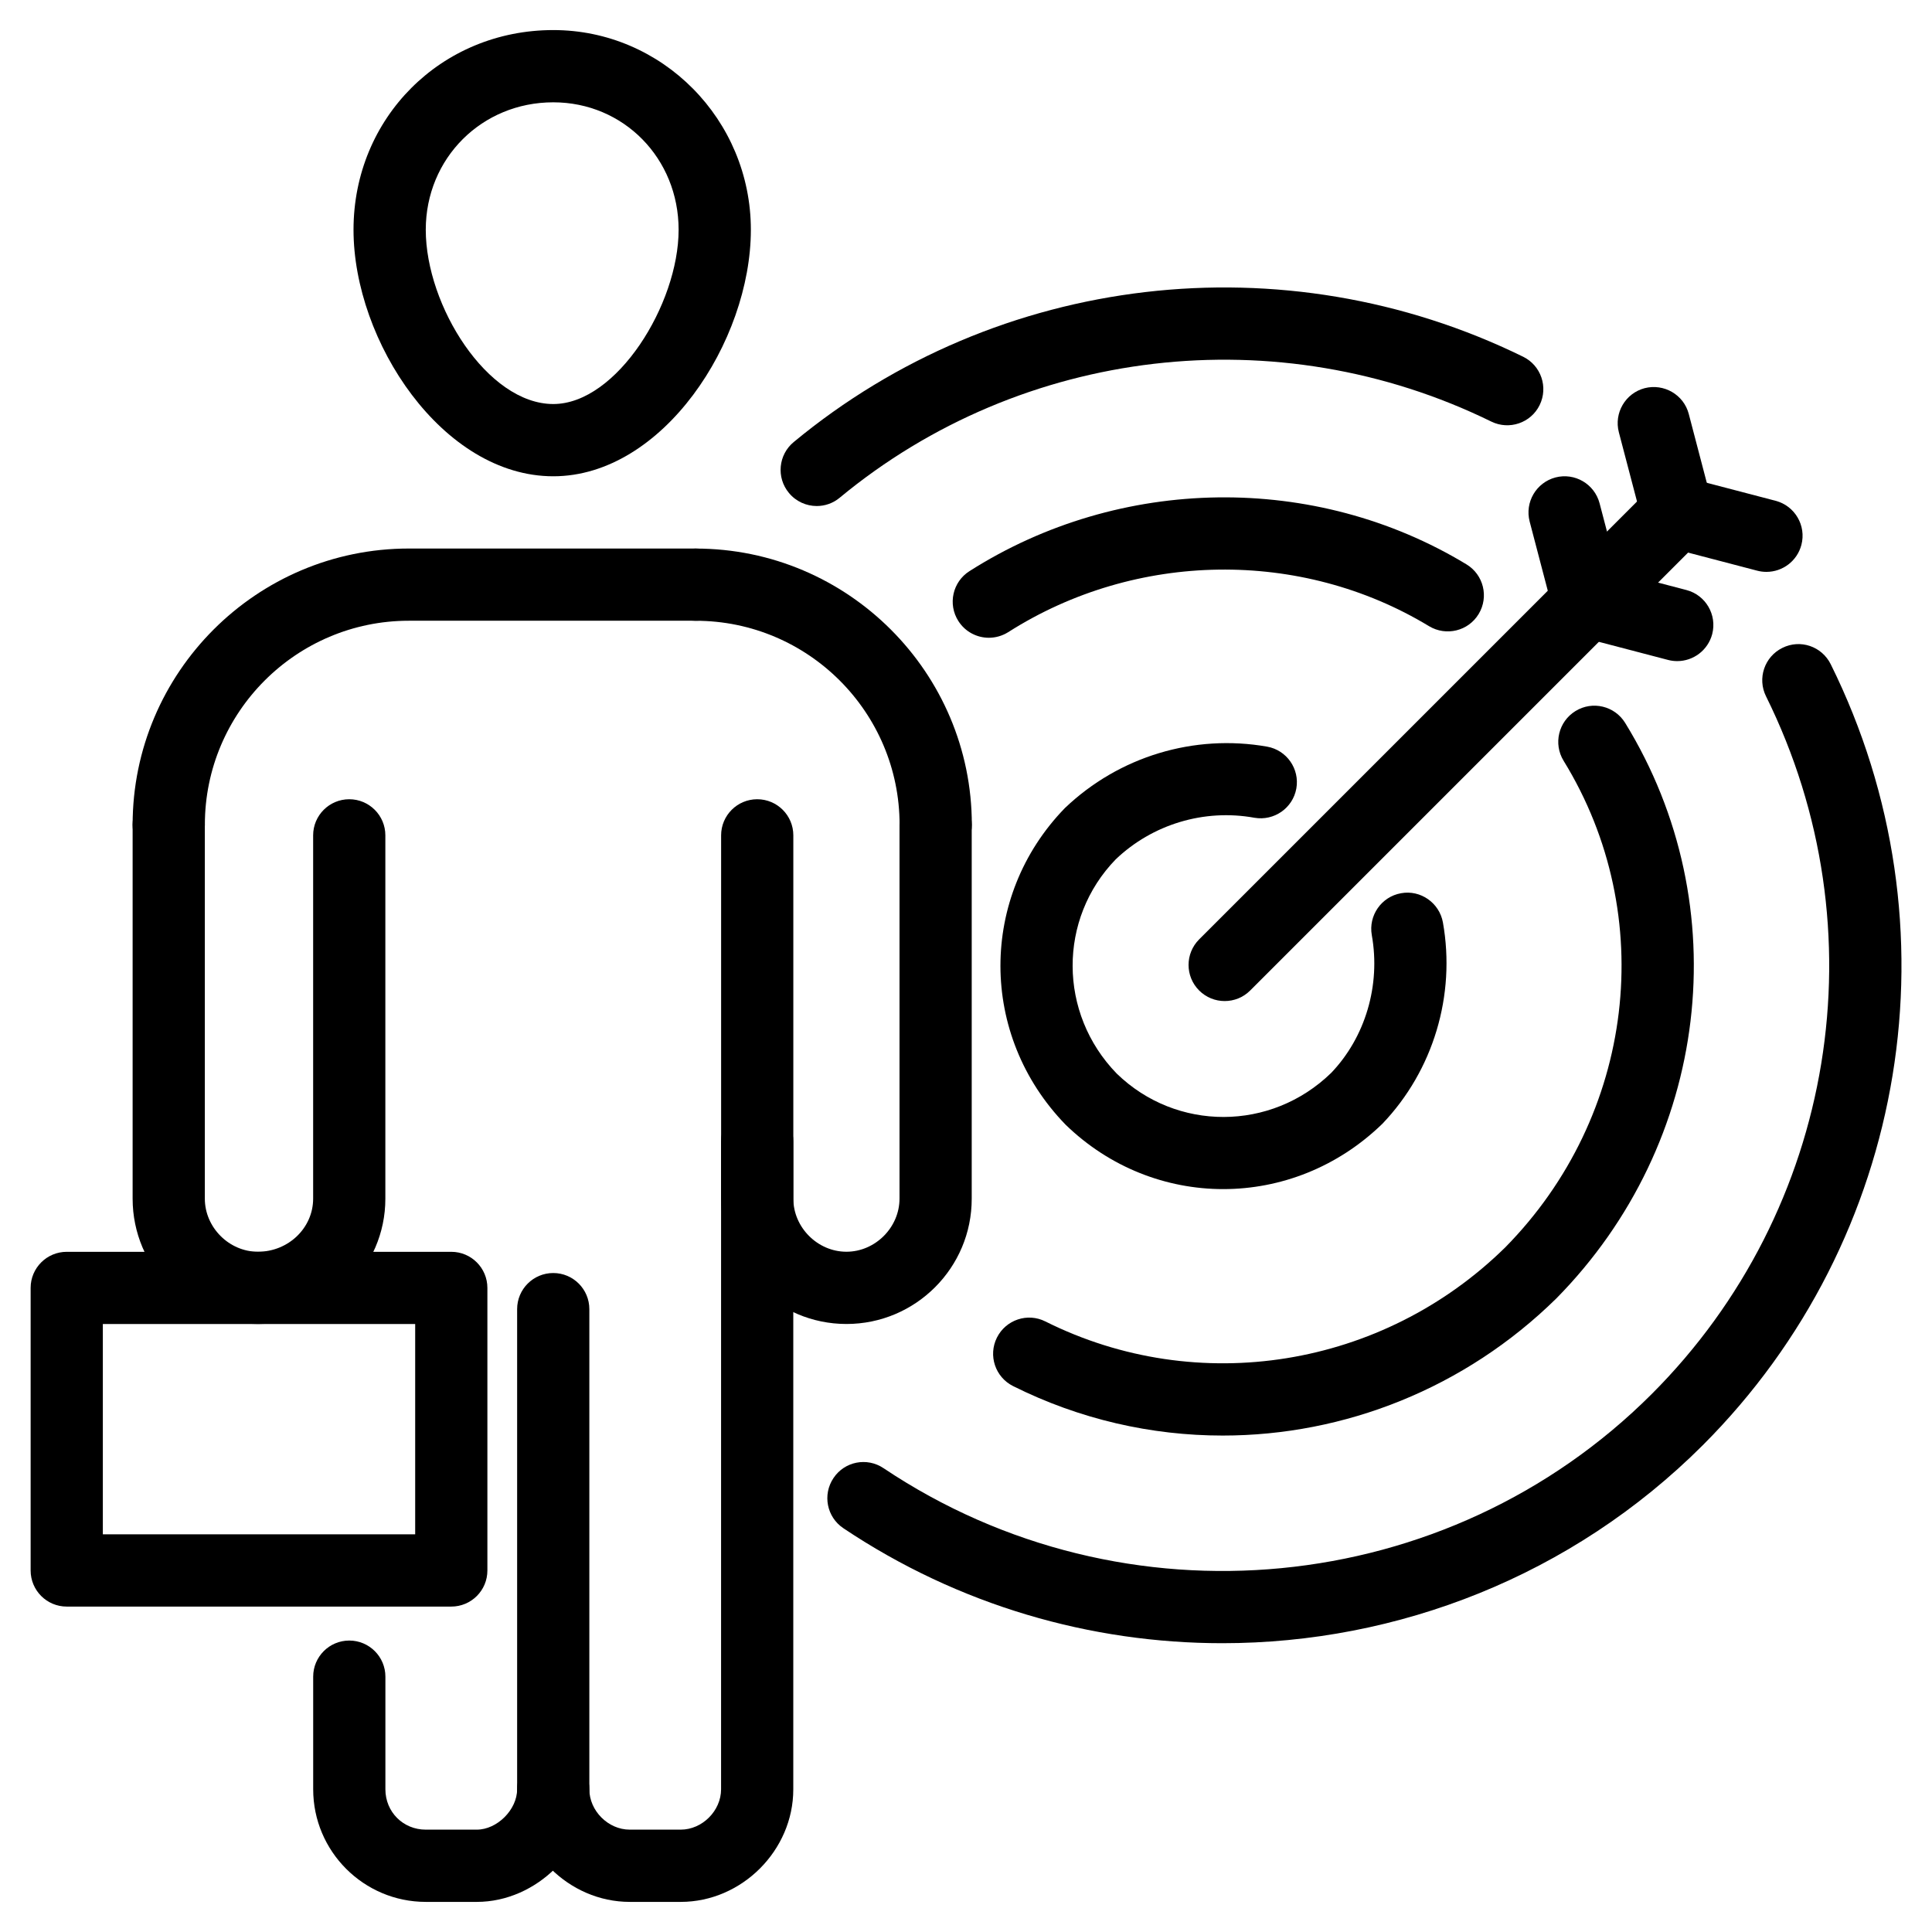 <?xml version="1.0" encoding="utf-8"?>
<!-- Generator: Adobe Illustrator 24.1.0, SVG Export Plug-In . SVG Version: 6.00 Build 0)  -->
<svg version="1.1" id="Layer_1" xmlns="http://www.w3.org/2000/svg" xmlns:xlink="http://www.w3.org/1999/xlink" x="0px" y="0px"
	 width="48px" height="48px" viewBox="0 0 48 48" style="enable-background:new 0 0 48 48;" xml:space="preserve">
<style type="text/css">
	.st0{display:none;}
	.st1{display:inline;}
</style>
<g>
	<path d="M16.913,47.252h-1.267c-1.517,0-2.798-1.281-2.798-2.798V32.525c0-0.496,0.402-0.897,0.897-0.897
		c0.496,0,0.897,0.402,0.897,0.897v11.929c0,0.535,0.468,1.003,1.003,1.003h1.267c0.535,0,1.003-0.468,1.003-1.003v-16.1
		c0-0.496,0.402-0.897,0.897-0.897c0.496,0,0.897,0.402,0.897,0.897v16.1C19.711,45.971,18.43,47.252,16.913,47.252z"/>
	<path d="M11.846,47.252h-1.267c-1.543,0-2.798-1.255-2.798-2.798v-2.798c0-0.496,0.402-0.897,0.897-0.897s0.897,0.402,0.897,0.897
		v2.798c0,0.563,0.44,1.003,1.003,1.003h1.267c0.506,0,1.003-0.496,1.003-1.003c0-0.496,0.402-0.897,0.897-0.897
		c0.496,0,0.897,0.402,0.897,0.897C14.644,45.945,13.336,47.252,11.846,47.252z"/>
	<path d="M6.409,32.894c-1.718,0-3.114-1.398-3.114-3.114v-9.291c0-0.496,0.402-0.897,0.897-0.897c0.496,0,0.897,0.402,0.897,0.897
		v9.291c0,0.716,0.604,1.319,1.319,1.319c0.757,0,1.372-0.592,1.372-1.319v-9.026c0-0.496,0.402-0.897,0.897-0.897
		s0.897,0.402,0.897,0.897v9.026C9.576,31.497,8.154,32.894,6.409,32.894z"/>
	<path d="M4.192,21.387c-0.496,0-0.897-0.402-0.897-0.897c0-3.783,3.079-6.862,6.862-6.862h7.126c0.496,0,0.897,0.402,0.897,0.897
		c0,0.496-0.402,0.897-0.897,0.897h-7.126c-2.794,0-5.067,2.273-5.067,5.067C5.089,20.985,4.687,21.387,4.192,21.387z"/>
	<path d="M13.746,11.833c-2.749,0-4.963-3.35-4.963-6.124c0-2.782,2.179-4.962,4.963-4.962c2.707,0,4.909,2.226,4.909,4.962
		C18.655,8.484,16.466,11.833,13.746,11.833z M13.746,2.542c-1.777,0-3.168,1.391-3.168,3.167c0,1.89,1.536,4.329,3.168,4.329
		c1.575,0,3.114-2.479,3.114-4.329C16.861,3.934,15.493,2.542,13.746,2.542z"/>
	<path d="M21.03,32.894c-1.718,0-3.114-1.398-3.114-3.114v-9.026c0-0.496,0.402-0.897,0.897-0.897c0.496,0,0.897,0.402,0.897,0.897
		v9.026c0,0.716,0.604,1.319,1.319,1.319c0.716,0,1.319-0.604,1.319-1.319v-9.291c0-0.496,0.402-0.897,0.897-0.897
		s0.897,0.402,0.897,0.897v9.291C24.145,31.497,22.748,32.894,21.03,32.894z"/>
	<path d="M23.247,21.387c-0.496,0-0.897-0.402-0.897-0.897c0-2.794-2.273-5.067-5.067-5.067c-0.496,0-0.897-0.402-0.897-0.897
		c0-0.496,0.402-0.897,0.897-0.897c3.783,0,6.862,3.079,6.862,6.862C24.145,20.985,23.743,21.387,23.247,21.387z"/>
	<path d="M11.212,39.915H1.658c-0.496,0-0.897-0.402-0.897-0.897v-7.02c0-0.496,0.402-0.897,0.897-0.897h9.554
		c0.496,0,0.897,0.402,0.897,0.897v7.02C12.11,39.513,11.708,39.915,11.212,39.915z M2.555,38.12h7.76v-5.225h-7.76V38.12z"/>
	<path d="M30.368,40.825c-3.265,0-6.549-0.938-9.415-2.857c-0.412-0.276-0.522-0.833-0.246-1.245
		c0.274-0.413,0.831-0.525,1.245-0.246c5.981,4.005,14.01,3.231,19.084-1.842c4.572-4.572,5.713-11.538,2.84-17.336
		c-0.22-0.444-0.039-0.982,0.406-1.202c0.446-0.223,0.981-0.039,1.202,0.406c3.216,6.488,1.939,14.285-3.178,19.402
		C39.057,39.151,34.73,40.825,30.368,40.825z M20.292,12.572c-0.258,0-0.515-0.111-0.692-0.326
		c-0.316-0.381-0.263-0.947,0.119-1.263c5.071-4.199,12.184-5.032,18.123-2.12c0.445,0.218,0.628,0.756,0.41,1.201
		c-0.217,0.445-0.757,0.628-1.201,0.41c-5.301-2.599-11.657-1.859-16.188,1.891C20.696,12.505,20.493,12.572,20.292,12.572z"/>
	<path d="M30.377,35.666c-1.772,0-3.554-0.403-5.207-1.229c-0.444-0.222-0.623-0.761-0.402-1.204
		c0.222-0.444,0.761-0.625,1.204-0.402c3.787,1.894,8.38,1.155,11.427-1.842c3.216-3.265,3.816-8.24,1.448-12.088
		c-0.259-0.422-0.127-0.975,0.295-1.235c0.423-0.261,0.976-0.127,1.235,0.295c2.801,4.554,2.098,10.433-1.709,14.297
		C36.396,34.493,33.402,35.666,30.377,35.666z M24.568,15.845c-0.296,0-0.587-0.147-0.758-0.416
		c-0.266-0.418-0.143-0.973,0.276-1.239c3.74-2.381,8.587-2.449,12.349-0.168c0.424,0.257,0.559,0.808,0.302,1.233
		c-0.256,0.424-0.808,0.558-1.233,0.302c-3.179-1.926-7.284-1.87-10.454,0.148C24.9,15.799,24.733,15.845,24.568,15.845z"/>
	<path d="M30.391,29.543c-1.411,0-2.819-0.535-3.916-1.6c-2.156-2.219-2.156-5.666-0.018-7.867c1.347-1.286,3.215-1.844,5.024-1.526
		c0.488,0.087,0.813,0.554,0.726,1.041c-0.088,0.487-0.553,0.81-1.041,0.726c-1.251-0.227-2.536,0.164-3.446,1.033
		c-1.432,1.476-1.432,3.824,0.025,5.323c1.482,1.44,3.831,1.44,5.329-0.018c0.846-0.886,1.231-2.174,1.008-3.422
		c-0.086-0.487,0.238-0.954,0.726-1.041c0.486-0.089,0.953,0.239,1.041,0.726c0.322,1.808-0.239,3.677-1.501,4.999
		C33.233,29.002,31.81,29.543,30.391,29.543z"/>
	<path d="M30.427,24.871c-0.23,0-0.459-0.087-0.635-0.263c-0.35-0.351-0.35-0.918,0-1.269l11.243-11.243
		c0.351-0.351,0.918-0.351,1.269,0c0.35,0.351,0.35,0.918,0,1.269L31.061,24.608C30.886,24.784,30.657,24.871,30.427,24.871z"/>
	<path d="M41.671,16.425c-0.075,0-0.152-0.009-0.228-0.029l-2.217-0.58c-0.479-0.125-0.767-0.616-0.641-1.096
		c0.126-0.479,0.619-0.765,1.096-0.641l2.217,0.58c0.479,0.125,0.766,0.616,0.641,1.096C42.432,16.158,42.069,16.425,41.671,16.425z
		"/>
	<path d="M43.887,14.208c-0.075,0-0.152-0.009-0.228-0.029l-2.217-0.58c-0.479-0.125-0.767-0.616-0.641-1.096
		c0.125-0.478,0.616-0.768,1.096-0.641l2.217,0.58c0.479,0.125,0.767,0.616,0.641,1.096C44.649,13.941,44.286,14.208,43.887,14.208z
		"/>
	<path d="M39.452,15.845c-0.398,0-0.761-0.266-0.867-0.67l-0.581-2.217c-0.125-0.479,0.162-0.969,0.641-1.096
		c0.48-0.125,0.969,0.162,1.096,0.641l0.581,2.217c0.125,0.479-0.162,0.969-0.641,1.096C39.604,15.836,39.527,15.845,39.452,15.845z
		"/>
	<path d="M41.669,13.628c-0.398,0-0.762-0.266-0.867-0.67L40.22,10.74c-0.125-0.479,0.162-0.97,0.641-1.096
		c0.478-0.122,0.971,0.161,1.096,0.641l0.581,2.218c0.125,0.479-0.162,0.97-0.641,1.096C41.821,13.619,41.744,13.628,41.669,13.628z
		"/>
</g>
<g class="st0">
	<path class="st1" d="M44.982,28.883H24.924c-0.496,0-0.897-0.402-0.897-0.897c0-0.496,0.402-0.897,0.897-0.897h19.161v-21.8H22.813
		v8.287c0,0.496-0.402,0.897-0.897,0.897s-0.897-0.402-0.897-0.897V4.39c0-0.496,0.402-0.897,0.897-0.897h23.067
		c0.496,0,0.897,0.402,0.897,0.897v23.595C45.879,28.481,45.478,28.883,44.982,28.883z"/>
	<path class="st1" d="M25.293,25.874c-0.496,0-0.897-0.402-0.897-0.897v-1.742c0-0.496,0.402-0.897,0.897-0.897
		c0.496,0,0.897,0.402,0.897,0.897v1.742C26.19,25.472,25.789,25.874,25.293,25.874z"/>
	<path class="st1" d="M28.566,25.874c-0.496,0-0.897-0.402-0.897-0.897v-4.223c0-0.496,0.402-0.897,0.897-0.897
		c0.496,0,0.897,0.402,0.897,0.897v4.223C29.464,25.472,29.062,25.874,28.566,25.874z"/>
	<path class="st1" d="M31.839,25.874c-0.496,0-0.897-0.402-0.897-0.897v-8.815c0-0.496,0.402-0.897,0.897-0.897
		c0.496,0,0.897,0.402,0.897,0.897v8.815C32.736,25.472,32.334,25.874,31.839,25.874z"/>
	<path class="st1" d="M35.058,25.874c-0.496,0-0.897-0.402-0.897-0.897v-7.812c0-0.496,0.402-0.897,0.897-0.897
		c0.496,0,0.897,0.402,0.897,0.897v7.812C35.956,25.472,35.554,25.874,35.058,25.874z"/>
	<path class="st1" d="M38.332,25.874c-0.496,0-0.897-0.402-0.897-0.897V12.255c0-0.496,0.402-0.897,0.897-0.897
		c0.496,0,0.897,0.402,0.897,0.897v12.721C39.229,25.472,38.827,25.874,38.332,25.874z"/>
	<path class="st1" d="M41.604,25.874c-0.496,0-0.897-0.402-0.897-0.897V9.405c0-0.496,0.402-0.897,0.897-0.897
		c0.496,0,0.897,0.402,0.897,0.897v15.572C42.502,25.472,42.1,25.874,41.604,25.874z"/>
	<path class="st1" d="M10.618,47.252H9.352c-1.517,0-2.798-1.281-2.798-2.798V28.407c0-0.496,0.402-0.897,0.897-0.897
		s0.897,0.402,0.897,0.897v16.047c0,0.535,0.468,1.003,1.003,1.003h1.267c0.535,0,1.003-0.468,1.003-1.003V32.525
		c0-0.496,0.402-0.897,0.897-0.897c0.496,0,0.897,0.402,0.897,0.897v11.929C13.416,45.971,12.135,47.252,10.618,47.252z"/>
	<path class="st1" d="M15.739,47.252h-1.268c-1.572,0-2.851-1.255-2.851-2.798c0-0.496,0.402-0.897,0.897-0.897
		c0.496,0,0.897,0.402,0.897,0.897c0,0.544,0.484,1.003,1.056,1.003h1.268c0.535,0,1.003-0.468,1.003-1.003V29.78
		c0-0.496,0.402-0.897,0.897-0.897c0.496,0,0.897,0.402,0.897,0.897v14.675C18.537,45.971,17.256,47.252,15.739,47.252z"/>
	<path class="st1" d="M19.857,32.894c-1.718,0-3.114-1.398-3.114-3.114v-9.026c0-0.496,0.402-0.897,0.897-0.897
		c0.496,0,0.897,0.402,0.897,0.897v9.026c0,0.716,0.604,1.319,1.319,1.319s1.319-0.604,1.319-1.319v-9.291
		c0-0.496,0.402-0.897,0.897-0.897c0.496,0,0.897,0.402,0.897,0.897v9.291C22.971,31.497,21.574,32.894,19.857,32.894z"/>
	<path class="st1" d="M22.073,21.387c-0.496,0-0.897-0.402-0.897-0.897c0-2.794-2.273-5.067-5.067-5.067H8.983
		c-0.496,0-0.897-0.402-0.897-0.897c0-0.496,0.402-0.897,0.897-0.897h7.126c3.783,0,6.862,3.079,6.862,6.862
		C22.971,20.985,22.569,21.387,22.073,21.387z"/>
	<path class="st1" d="M12.519,11.833c-2.72,0-4.909-3.35-4.909-6.124c0-2.736,2.202-4.962,4.909-4.962
		c2.782,0,4.962,2.179,4.962,4.962C17.481,8.484,15.267,11.833,12.519,11.833z M12.519,2.542c-1.747,0-3.114,1.391-3.114,3.167
		c0,1.85,1.539,4.329,3.114,4.329c1.631,0,3.167-2.439,3.167-4.329C15.686,3.934,14.295,2.542,12.519,2.542z"/>
	<path class="st1" d="M5.235,32.894c-1.718,0-3.114-1.398-3.114-3.114v-9.291c0-0.496,0.402-0.897,0.897-0.897
		c0.496,0,0.897,0.402,0.897,0.897v9.291c0,0.716,0.604,1.319,1.319,1.319c0.716,0,1.319-0.604,1.319-1.319v-9.026
		c0-0.496,0.402-0.897,0.897-0.897s0.897,0.402,0.897,0.897v9.026C8.349,31.497,6.952,32.894,5.235,32.894z"/>
	<path class="st1" d="M3.018,21.387c-0.496,0-0.897-0.402-0.897-0.897c0-3.783,3.079-6.862,6.862-6.862
		c0.496,0,0.897,0.402,0.897,0.897c0,0.496-0.402,0.897-0.897,0.897c-2.794,0-5.067,2.273-5.067,5.067
		C3.915,20.985,3.514,21.387,3.018,21.387z"/>
</g>
<g class="st0">
	<path class="st1" d="M28.461,25.927c-0.003,0-0.005,0-0.008,0c-0.291-0.003-0.562-0.146-0.728-0.385L26.51,23.8
		c-0.283-0.406-0.184-0.966,0.224-1.249c0.403-0.283,0.965-0.185,1.249,0.224l0.493,0.707l1.634-2.252
		c0.29-0.402,0.851-0.493,1.254-0.199c0.401,0.291,0.49,0.853,0.199,1.254l-2.375,3.272C29.018,25.789,28.748,25.927,28.461,25.927z
		"/>
	<path class="st1" d="M28.514,28.883c-2.707,0-4.909-2.202-4.909-4.909c0-2.678,2.202-4.856,4.909-4.856
		c0.496,0,0.897,0.402,0.897,0.897c0,0.496-0.402,0.897-0.897,0.897c-1.718,0-3.114,1.373-3.114,3.061
		c0,1.718,1.397,3.114,3.114,3.114c1.688,0,3.061-1.397,3.061-3.114c0-0.496,0.402-0.897,0.897-0.897
		c0.496,0,0.897,0.402,0.897,0.897C33.37,26.68,31.191,28.883,28.514,28.883z"/>
	<path class="st1" d="M28.461,14.842c-0.004,0-0.007,0-0.011,0c-0.295-0.004-0.567-0.151-0.732-0.395l-1.215-1.795
		c-0.278-0.41-0.171-0.968,0.24-1.246c0.41-0.277,0.97-0.169,1.246,0.24l0.492,0.726l1.625-2.276
		c0.286-0.401,0.849-0.496,1.252-0.208c0.403,0.288,0.496,0.848,0.208,1.252l-2.375,3.326
		C29.023,14.702,28.751,14.842,28.461,14.842z"/>
	<path class="st1" d="M28.514,17.745c-2.707,0-4.909-2.179-4.909-4.856c0-2.707,2.202-4.909,4.909-4.909
		c0.496,0,0.897,0.402,0.897,0.897s-0.402,0.897-0.897,0.897c-1.718,0-3.114,1.397-3.114,3.114c0,1.688,1.397,3.061,3.114,3.061
		c1.659,0,3.061-1.402,3.061-3.061c0-0.496,0.402-0.897,0.897-0.897c0.496,0,0.897,0.402,0.897,0.897
		C33.37,15.567,31.191,17.745,28.514,17.745z"/>
	<path class="st1" d="M41.288,12.202h-4.962c-0.496,0-0.897-0.402-0.897-0.897c0-0.496,0.402-0.897,0.897-0.897h4.962
		c0.496,0,0.897,0.402,0.897,0.897C42.185,11.8,41.783,12.202,41.288,12.202z"/>
	<path class="st1" d="M38.806,15.317h-2.48c-0.496,0-0.897-0.402-0.897-0.897c0-0.496,0.402-0.897,0.897-0.897h2.48
		c0.496,0,0.897,0.402,0.897,0.897C39.704,14.915,39.302,15.317,38.806,15.317z"/>
	<path class="st1" d="M28.461,37.064c-0.003,0-0.005,0-0.008,0c-0.291-0.003-0.562-0.145-0.727-0.384l-1.215-1.741
		c-0.284-0.406-0.185-0.967,0.222-1.249c0.406-0.285,0.967-0.185,1.249,0.222l0.494,0.707l1.634-2.252
		c0.29-0.402,0.851-0.493,1.254-0.199c0.401,0.291,0.49,0.853,0.199,1.254l-2.375,3.272C29.018,36.927,28.748,37.064,28.461,37.064z
		"/>
	<path class="st1" d="M28.514,40.02c-2.707,0-4.909-2.202-4.909-4.909s2.202-4.909,4.909-4.909c0.496,0,0.897,0.402,0.897,0.897
		c0,0.496-0.402,0.897-0.897,0.897c-1.718,0-3.114,1.397-3.114,3.114s1.397,3.114,3.114,3.114c1.688,0,3.061-1.397,3.061-3.114
		c0-0.496,0.402-0.897,0.897-0.897c0.496,0,0.897,0.402,0.897,0.897C33.37,37.818,31.191,40.02,28.514,40.02z"/>
	<path class="st1" d="M41.288,23.287h-4.962c-0.496,0-0.897-0.402-0.897-0.897s0.402-0.897,0.897-0.897h4.962
		c0.496,0,0.897,0.402,0.897,0.897S41.783,23.287,41.288,23.287z"/>
	<path class="st1" d="M38.806,26.455h-2.48c-0.496,0-0.897-0.402-0.897-0.897c0-0.496,0.402-0.897,0.897-0.897h2.48
		c0.496,0,0.897,0.402,0.897,0.897C39.704,26.053,39.302,26.455,38.806,26.455z"/>
	<path class="st1" d="M41.288,34.426h-4.962c-0.496,0-0.897-0.402-0.897-0.897c0-0.496,0.402-0.897,0.897-0.897h4.962
		c0.496,0,0.897,0.402,0.897,0.897C42.185,34.024,41.783,34.426,41.288,34.426z"/>
	<path class="st1" d="M38.806,37.592h-2.48c-0.496,0-0.897-0.402-0.897-0.897c0-0.496,0.402-0.897,0.897-0.897h2.48
		c0.496,0,0.897,0.402,0.897,0.897C39.704,37.191,39.302,37.592,38.806,37.592z"/>
	<path class="st1" d="M9.299,47.252H8.033c-1.572,0-2.851-1.255-2.851-2.798v-16.1c0-0.496,0.402-0.897,0.897-0.897
		c0.496,0,0.897,0.402,0.897,0.897v16.1c0,0.544,0.484,1.003,1.056,1.003h1.267c0.506,0,1.003-0.496,1.003-1.003V32.525
		c0-0.496,0.402-0.897,0.897-0.897c0.496,0,0.897,0.402,0.897,0.897v11.929C12.097,45.945,10.789,47.252,9.299,47.252z"/>
	<path class="st1" d="M14.366,47.252H13.1c-1.517,0-2.798-1.281-2.798-2.798c0-0.496,0.402-0.897,0.897-0.897
		c0.496,0,0.897,0.402,0.897,0.897c0,0.535,0.468,1.003,1.003,1.003h1.267c0.535,0,1.003-0.468,1.003-1.003V29.78
		c0-0.496,0.402-0.897,0.897-0.897c0.496,0,0.897,0.402,0.897,0.897v14.675C17.164,45.971,15.883,47.252,14.366,47.252z"/>
	<path class="st1" d="M18.484,32.894c-1.718,0-3.114-1.398-3.114-3.114v-9.026c0-0.496,0.402-0.897,0.897-0.897
		c0.496,0,0.897,0.402,0.897,0.897v9.026c0,0.716,0.604,1.319,1.319,1.319s1.32-0.604,1.32-1.319v-9.291
		c0-0.496,0.402-0.897,0.897-0.897s0.897,0.402,0.897,0.897v9.291C21.599,31.497,20.201,32.894,18.484,32.894z"/>
	<path class="st1" d="M20.701,21.387c-0.496,0-0.897-0.402-0.897-0.897c0-2.794-2.273-5.067-5.067-5.067H7.61
		c-0.496,0-0.897-0.402-0.897-0.897c0-0.496,0.402-0.897,0.897-0.897h7.127c3.783,0,6.862,3.079,6.862,6.862
		C21.599,20.985,21.197,21.387,20.701,21.387z"/>
	<path class="st1" d="M11.199,11.833c-2.749,0-4.962-3.35-4.962-6.124c0-2.782,2.179-4.962,4.962-4.962
		c2.707,0,4.909,2.226,4.909,4.962C16.109,8.484,13.919,11.833,11.199,11.833z M11.199,2.542c-1.776,0-3.167,1.391-3.167,3.167
		c0,1.89,1.536,4.329,3.167,4.329c1.575,0,3.114-2.479,3.114-4.329C14.314,3.934,12.946,2.542,11.199,2.542z"/>
	<path class="st1" d="M3.863,32.894c-1.718,0-3.115-1.398-3.115-3.114v-9.291c0-0.496,0.402-0.897,0.897-0.897
		s0.897,0.402,0.897,0.897v9.291c0,0.716,0.605,1.319,1.32,1.319s1.319-0.604,1.319-1.319v-9.026c0-0.496,0.402-0.897,0.897-0.897
		c0.496,0,0.897,0.402,0.897,0.897v9.026C6.977,31.497,5.58,32.894,3.863,32.894z"/>
	<path class="st1" d="M1.645,21.387c-0.496,0-0.897-0.402-0.897-0.897c0-3.783,3.079-6.862,6.862-6.862
		c0.496,0,0.897,0.402,0.897,0.897c0,0.496-0.402,0.897-0.897,0.897c-2.794,0-5.067,2.273-5.067,5.067
		C2.542,20.985,2.141,21.387,1.645,21.387z"/>
	<path class="st1" d="M46.355,43.926H19.434c-0.496,0-0.897-0.402-0.897-0.897v-8.076c0-0.496,0.402-0.897,0.897-0.897
		c0.496,0,0.897,0.402,0.897,0.897v7.179h25.126V5.868H20.331v6.545c0,0.496-0.402,0.897-0.897,0.897
		c-0.496,0-0.897-0.402-0.897-0.897V4.971c0-0.496,0.402-0.897,0.897-0.897h26.921c0.496,0,0.897,0.402,0.897,0.897v38.058
		C47.252,43.524,46.851,43.926,46.355,43.926z"/>
</g>
</svg>
